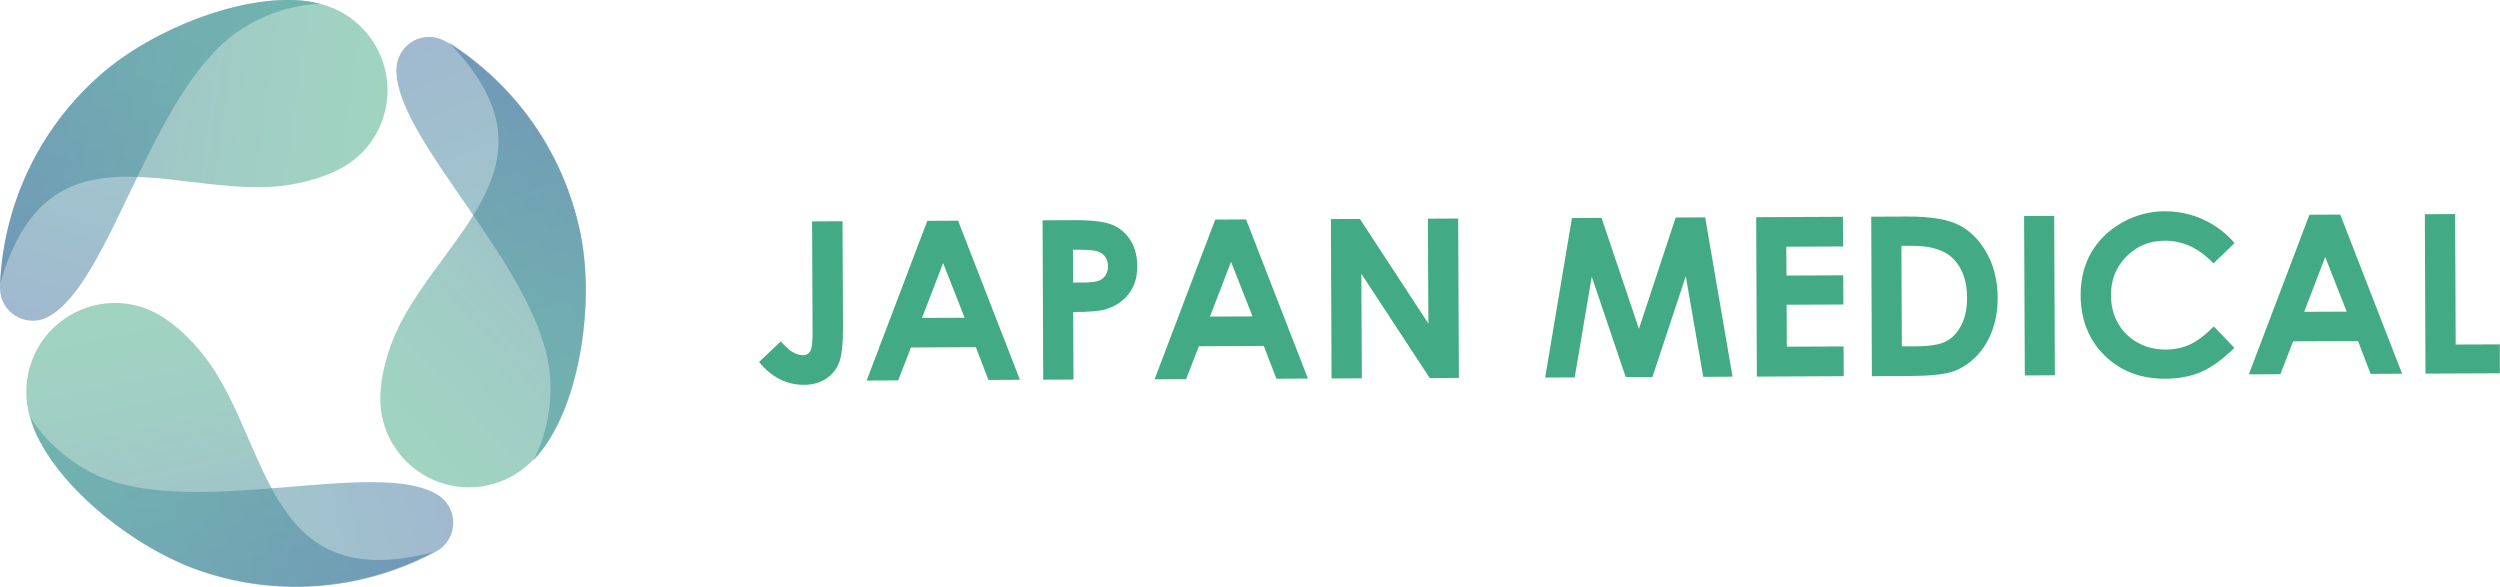 <svg width="247" height="58" viewBox="0 0 247 58" fill="none" xmlns="http://www.w3.org/2000/svg">
<g clip-path="url(#clip0_2_25)">
<path d="M80.234 21.873L83.241 21.857L83.29 32.31C83.29 33.975 83.168 35.144 82.909 35.81C82.65 36.484 82.22 37.021 81.612 37.419C81.004 37.816 80.282 38.02 79.431 38.02C77.704 38.02 76.221 37.272 74.997 35.762L77.145 33.731C77.623 34.275 78.037 34.633 78.369 34.819C78.701 35.006 79.026 35.096 79.342 35.096C79.658 35.096 79.901 34.958 80.055 34.69C80.209 34.422 80.29 33.821 80.282 32.903L80.234 21.881V21.873Z" fill="#42AA84"/>
<path d="M91.624 21.816L94.656 21.8L100.768 37.524L97.655 37.54L96.415 34.3L90.002 34.332L88.738 37.581L85.625 37.597L91.616 21.824L91.624 21.816ZM93.18 25.991L91.097 31.408L95.304 31.392L93.18 25.991Z" fill="#42AA84"/>
<path d="M103.006 21.767L106.184 21.751C107.902 21.751 109.143 21.897 109.897 22.214C110.659 22.531 111.259 23.042 111.696 23.749C112.134 24.456 112.361 25.308 112.361 26.299C112.361 27.396 112.086 28.314 111.51 29.045C110.942 29.776 110.164 30.287 109.183 30.572C108.608 30.742 107.554 30.823 106.03 30.831L106.062 37.5L103.071 37.516L103.006 21.767ZM106.03 27.916H106.978C107.724 27.916 108.243 27.851 108.535 27.745C108.827 27.64 109.054 27.461 109.224 27.209C109.394 26.957 109.475 26.665 109.467 26.308C109.467 25.698 109.224 25.26 108.754 24.976C108.413 24.772 107.773 24.667 106.849 24.675H106.005L106.022 27.916H106.03Z" fill="#42AA84"/>
<path d="M120.079 21.694L123.111 21.678L129.223 37.402L126.11 37.419L124.862 34.178L118.449 34.21L117.185 37.459L114.072 37.475L120.063 21.702L120.079 21.694ZM121.627 25.861L119.544 31.278L123.751 31.262L121.627 25.861Z" fill="#42AA84"/>
<path d="M131.485 21.645L134.355 21.629L141.124 31.969L141.076 21.605L144.067 21.589L144.14 37.337L141.262 37.354L134.501 27.047L134.55 37.378L131.558 37.394L131.493 21.645H131.485Z" fill="#42AA84"/>
<path d="M155.311 21.54L158.23 21.524L161.927 32.488L165.558 21.491L168.469 21.475L171.176 37.215L168.282 37.232L166.556 27.29L163.256 37.256H160.621L157.265 27.331L155.579 37.289L152.66 37.305L155.311 21.54Z" fill="#42AA84"/>
<path d="M173.495 21.459L182.08 21.418L182.096 24.35L176.486 24.374L176.503 27.225L182.113 27.201L182.129 30.084L176.519 30.109L176.535 34.251L182.145 34.227L182.161 37.167L173.576 37.207L173.511 21.459H173.495Z" fill="#42AA84"/>
<path d="M184.877 21.41L188.42 21.394C190.706 21.386 192.408 21.662 193.519 22.222C194.63 22.782 195.554 23.7 196.275 24.976C196.997 26.251 197.37 27.745 197.37 29.451C197.37 30.661 197.175 31.782 196.778 32.797C196.381 33.812 195.829 34.665 195.124 35.339C194.419 36.013 193.657 36.484 192.83 36.744C192.003 37.004 190.576 37.142 188.541 37.151L184.942 37.167L184.877 21.418V21.41ZM187.86 24.285L187.901 34.218H189.287C190.657 34.21 191.646 34.048 192.262 33.731C192.879 33.414 193.381 32.886 193.77 32.139C194.159 31.392 194.354 30.482 194.346 29.394C194.346 27.721 193.868 26.429 192.927 25.512C192.084 24.683 190.73 24.277 188.874 24.285H187.86Z" fill="#42AA84"/>
<path d="M199.98 21.345L202.955 21.329L203.02 37.077L200.053 37.094L199.98 21.345Z" fill="#42AA84"/>
<path d="M220.774 24.017L218.691 26.023C217.264 24.521 215.659 23.773 213.875 23.782C212.376 23.782 211.111 24.309 210.089 25.341C209.068 26.372 208.557 27.648 208.565 29.15C208.565 30.198 208.8 31.132 209.263 31.944C209.725 32.757 210.373 33.39 211.2 33.853C212.035 34.316 212.959 34.543 213.981 34.535C214.848 34.535 215.643 34.365 216.356 34.04C217.078 33.715 217.864 33.114 218.723 32.253L220.758 34.365C219.599 35.502 218.504 36.298 217.475 36.744C216.445 37.191 215.27 37.41 213.94 37.419C211.5 37.427 209.49 36.663 207.925 35.112C206.36 33.569 205.574 31.579 205.566 29.15C205.566 27.583 205.906 26.186 206.612 24.959C207.317 23.733 208.33 22.75 209.644 22.003C210.957 21.256 212.384 20.874 213.908 20.874C215.205 20.874 216.453 21.134 217.653 21.678C218.853 22.222 219.891 22.994 220.766 24.001L220.774 24.017Z" fill="#42AA84"/>
<path d="M228.184 21.215L231.216 21.199L237.328 36.923L234.215 36.939L232.975 33.699L226.563 33.723L225.298 36.972L222.185 36.988L228.176 21.207L228.184 21.215ZM229.732 25.39L227.649 30.807L231.856 30.791L229.732 25.39Z" fill="#42AA84"/>
<path d="M239.574 21.166L242.566 21.15L242.622 34.04L246.984 34.023V36.883L239.639 36.915L239.574 21.166Z" fill="#42AA84"/>
<path opacity="0.5" fill-rule="evenodd" clip-rule="evenodd" d="M57.34 22.994C58.831 30.206 57.097 38.783 54.413 43.136C54.016 43.932 53.286 44.793 52.662 45.443C51.454 46.71 49.849 47.628 48.001 47.985C43.242 48.911 38.637 45.792 37.721 41.025C37.162 38.141 38.297 34.389 39.578 31.912C44.385 22.644 55.775 15.822 44.28 4.15C50.773 8.236 55.662 14.872 57.34 22.986V22.994Z" fill="url(#paint0_linear_2_25)"/>
<path opacity="0.5" fill-rule="evenodd" clip-rule="evenodd" d="M57.356 23.107C55.889 16.009 51.981 10.039 46.687 5.921C45.917 5.32 45.099 4.751 44.296 4.248C44.053 4.094 43.801 3.955 43.534 3.858C42.991 3.655 42.407 3.582 41.791 3.704C40.267 3.996 39.205 5.32 39.164 6.814C39.002 13.889 53.351 26.502 54.332 36.996C54.592 39.806 54.016 43.08 52.638 45.573C57.494 40.57 58.702 29.67 57.348 23.116L57.356 23.107Z" fill="url(#paint1_linear_2_25)"/>
<path opacity="0.5" fill-rule="evenodd" clip-rule="evenodd" d="M20.008 56.457C13.028 54.142 6.485 48.351 4.062 43.843C3.567 43.096 3.194 42.032 2.943 41.171C2.456 39.49 2.464 37.638 3.072 35.859C4.653 31.27 9.647 28.834 14.227 30.417C17 31.376 19.675 34.235 21.175 36.582C26.777 45.386 26.98 58.682 42.82 54.548C36.043 58.138 27.863 59.064 20.008 56.457Z" fill="url(#paint2_linear_2_25)"/>
<path opacity="0.5" fill-rule="evenodd" clip-rule="evenodd" d="M20.04 56.505C26.907 58.78 34.025 58.374 40.234 55.84C41.134 55.474 42.042 55.044 42.877 54.605C43.129 54.475 43.38 54.321 43.599 54.142C44.053 53.776 44.401 53.297 44.604 52.704C45.107 51.234 44.499 49.651 43.226 48.871C37.194 45.191 19.116 51.34 9.55 46.946C6.988 45.768 4.451 43.632 2.983 41.187C4.88 47.904 13.701 54.402 20.04 56.505Z" fill="url(#paint3_linear_2_25)"/>
<path opacity="0.5" fill-rule="evenodd" clip-rule="evenodd" d="M9.882 7.424C15.403 2.559 23.704 -0.17 28.804 0.008C29.695 -0.04 30.806 0.171 31.665 0.39C33.36 0.82 34.949 1.755 36.173 3.192C39.326 6.88 38.905 12.427 35.224 15.586C33.003 17.495 29.185 18.372 26.404 18.478C15.995 18.868 4.443 12.329 0 28.111C0.34 20.435 3.672 12.898 9.882 7.424Z" fill="url(#paint4_linear_2_25)"/>
<path opacity="0.5" fill-rule="evenodd" clip-rule="evenodd" d="M9.907 7.407C4.475 12.191 1.224 18.551 0.276 25.203C0.138 26.169 0.049 27.169 0.008 28.111C-0.008 28.395 8.85119e-05 28.687 0.041 28.963C0.13 29.54 0.365 30.084 0.77 30.555C1.784 31.733 3.454 32.009 4.767 31.303C10.985 27.948 14.819 9.202 23.437 3.16C25.747 1.535 28.869 0.422 31.714 0.39C24.969 -1.348 14.917 2.989 9.907 7.407Z" fill="url(#paint5_linear_2_25)"/>
</g>
<defs>
<linearGradient id="paint0_linear_2_25" x1="33.556" y1="38.334" x2="57.259" y2="16.896" gradientUnits="userSpaceOnUse">
<stop stop-color="#42AA84"/>
<stop offset="0.25" stop-color="#42A387"/>
<stop offset="0.58" stop-color="#429290"/>
<stop offset="0.97" stop-color="#42759E"/>
<stop offset="1" stop-color="#4273A0"/>
</linearGradient>
<linearGradient id="paint1_linear_2_25" x1="42.625" y1="3.291" x2="58.853" y2="43.026" gradientUnits="userSpaceOnUse">
<stop stop-color="#4273A0"/>
<stop offset="0.32" stop-color="#42859C"/>
<stop offset="0.68" stop-color="#429399"/>
<stop offset="1" stop-color="#439899"/>
</linearGradient>
<linearGradient id="paint2_linear_2_25" x1="18.611" y1="28.16" x2="25.374" y2="59.435" gradientUnits="userSpaceOnUse">
<stop stop-color="#42AA84"/>
<stop offset="0.25" stop-color="#42A387"/>
<stop offset="0.58" stop-color="#429290"/>
<stop offset="0.97" stop-color="#42759E"/>
<stop offset="1" stop-color="#4273A0"/>
</linearGradient>
<linearGradient id="paint3_linear_2_25" x1="5.351" y1="52.255" x2="43.209" y2="44.106" gradientUnits="userSpaceOnUse">
<stop stop-color="#439899"/>
<stop offset="0.32" stop-color="#429399"/>
<stop offset="0.68" stop-color="#42859C"/>
<stop offset="1" stop-color="#4273A0"/>
</linearGradient>
<linearGradient id="paint4_linear_2_25" x1="2.029" y1="12.305" x2="37.234" y2="17.136" gradientUnits="userSpaceOnUse">
<stop stop-color="#4273A0"/>
<stop offset="0.03" stop-color="#42759E"/>
<stop offset="0.42" stop-color="#429290"/>
<stop offset="0.75" stop-color="#42A387"/>
<stop offset="1" stop-color="#42AA84"/>
</linearGradient>
<linearGradient id="paint5_linear_2_25" x1="9.045" y1="33.743" x2="20.9" y2="-3.077" gradientUnits="userSpaceOnUse">
<stop stop-color="#4273A0"/>
<stop offset="0.32" stop-color="#42859C"/>
<stop offset="0.68" stop-color="#429399"/>
<stop offset="1" stop-color="#439899"/>
</linearGradient>
<clipPath id="clip0_2_25">
<rect width="247" height="58" fill="white"/>
</clipPath>
</defs>
</svg>
